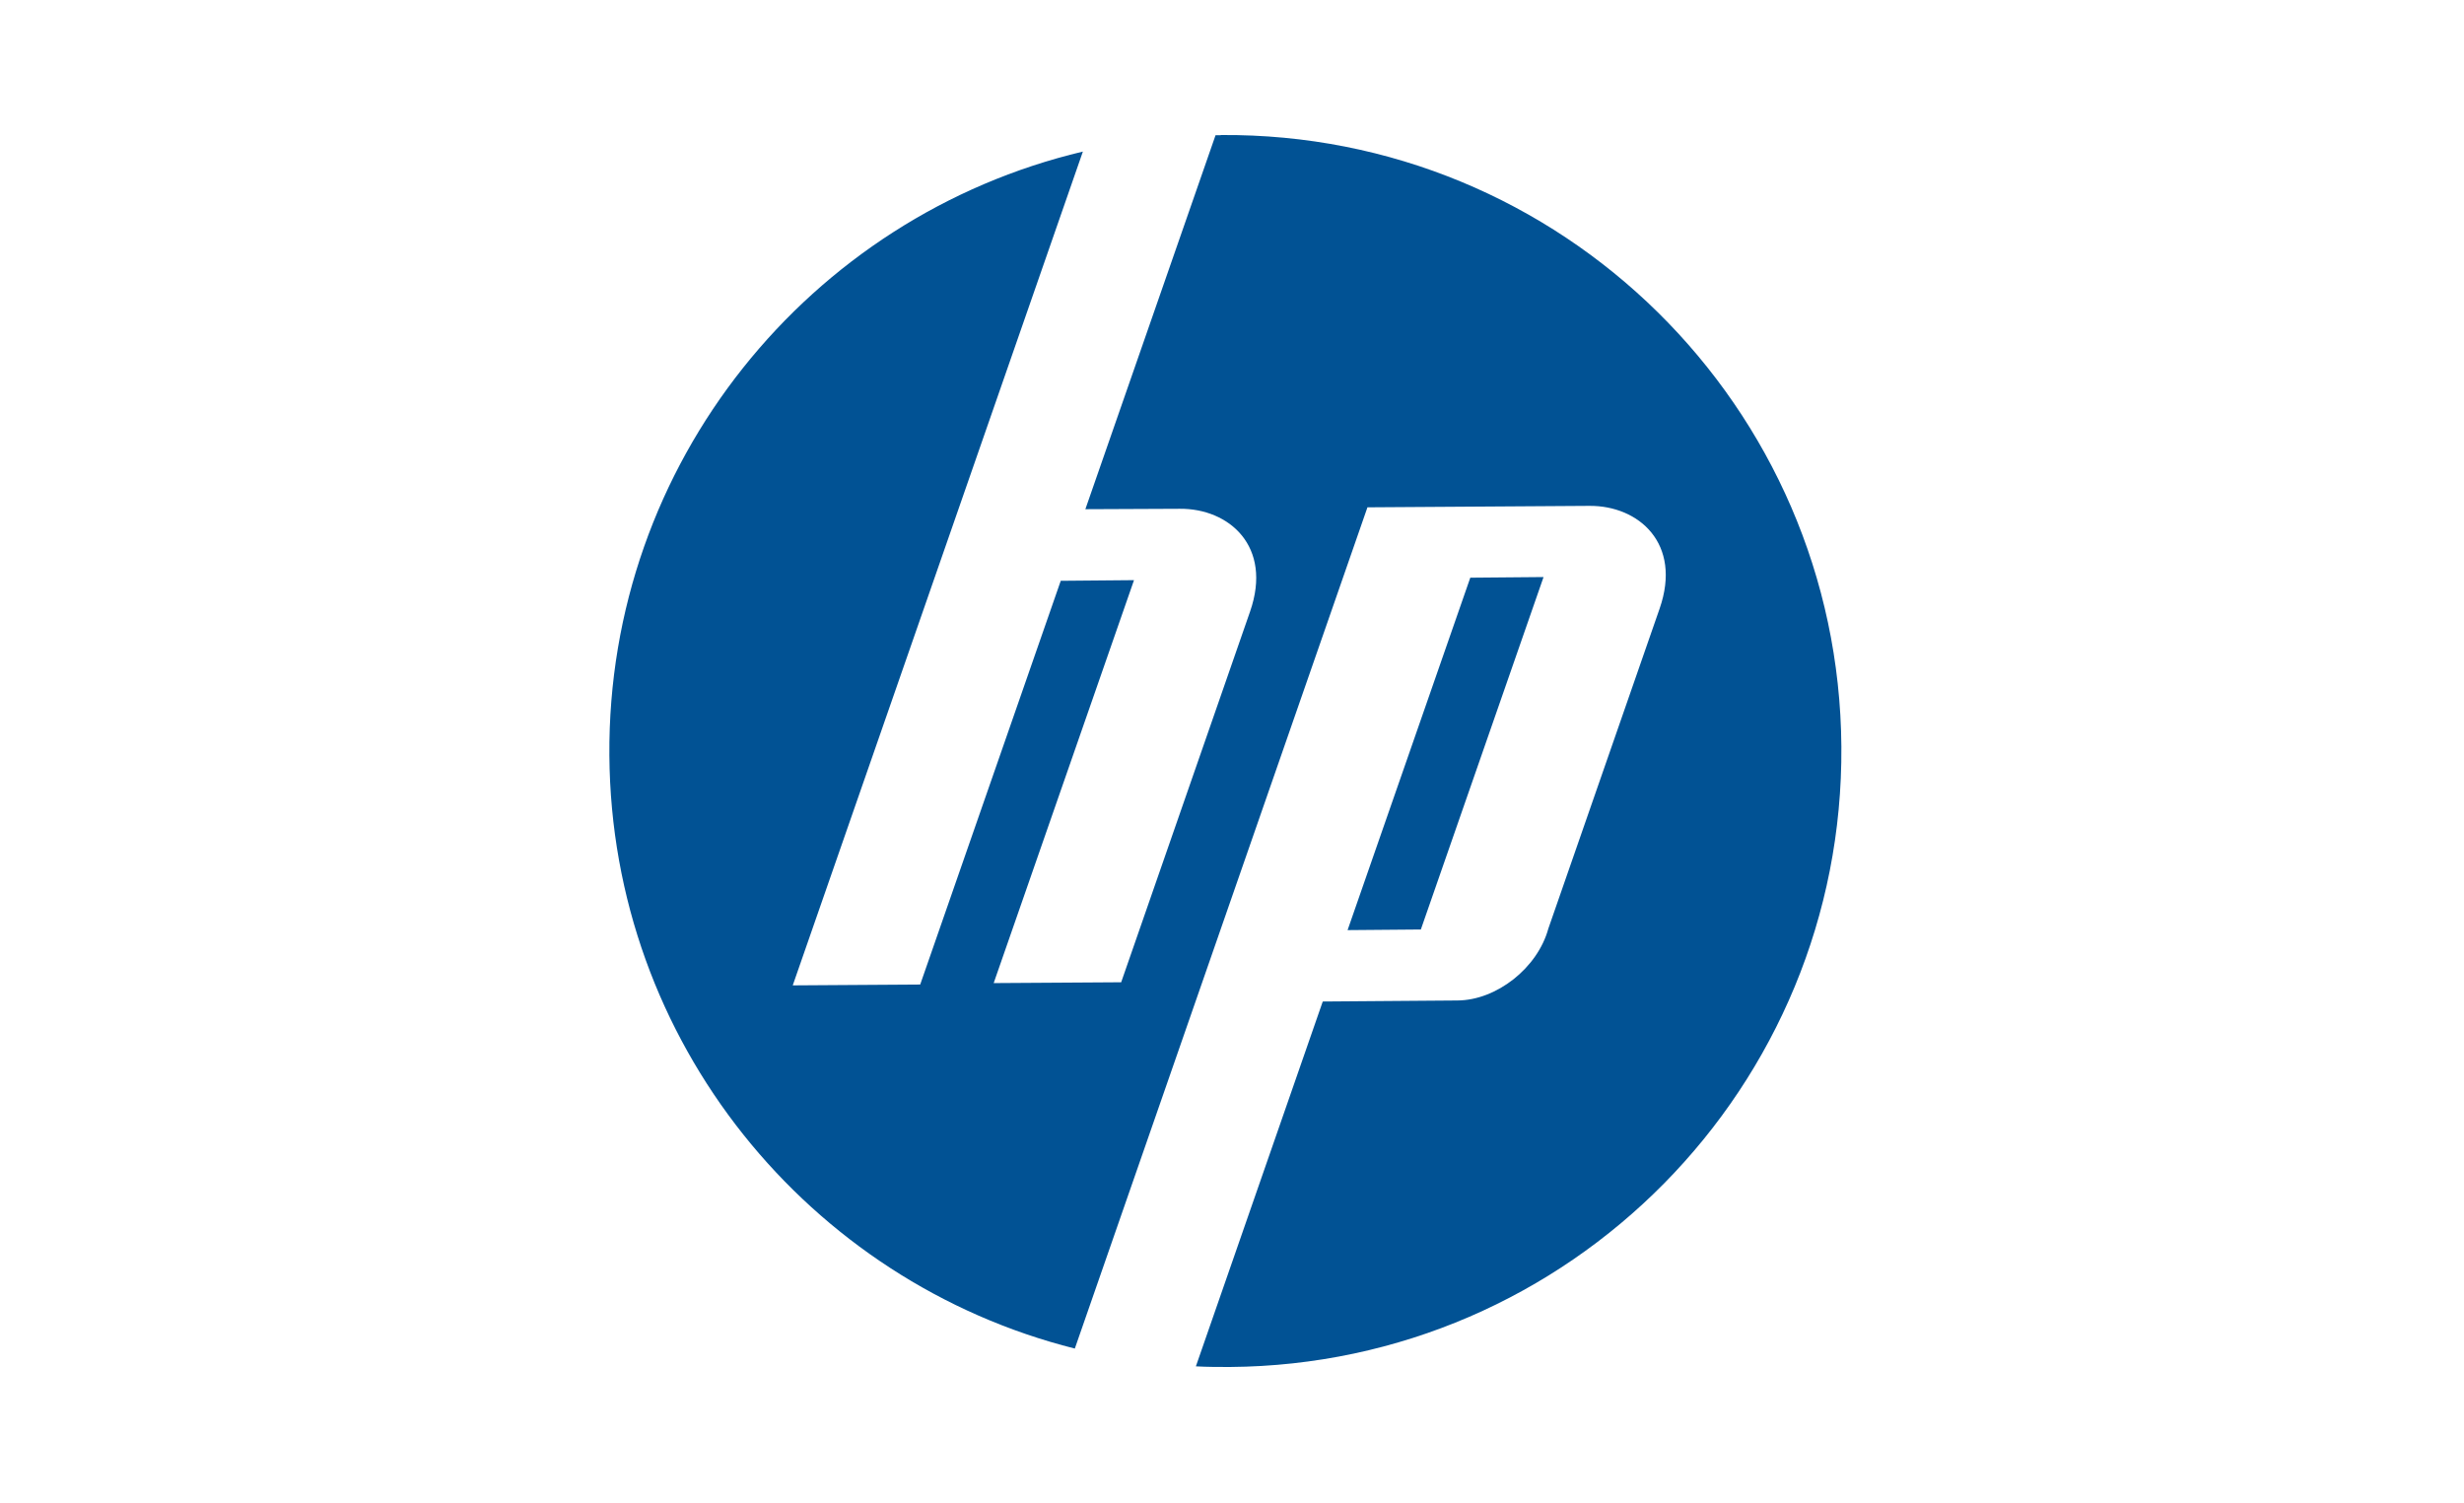 <svg width="100" height="61" viewBox="0 0 100 61" fill="none" xmlns="http://www.w3.org/2000/svg">
<path fill-rule="evenodd" clip-rule="evenodd" d="M49.55 5.48C63.358 5.379 74.63 16.491 74.731 30.299C74.831 44.107 63.719 55.379 49.911 55.48C49.45 55.48 48.988 55.48 48.534 55.454L53.683 40.647L59.15 40.605C60.738 40.596 62.401 39.286 62.838 37.69L67.356 24.697C68.272 22.06 66.508 20.514 64.501 20.531L55.497 20.59L43.621 54.732C32.836 52.019 24.815 42.293 24.731 30.66C24.647 18.784 32.861 8.781 43.948 6.152L32.173 39.992L37.346 39.958L43.05 23.572L46.023 23.546L40.328 39.899L45.502 39.866L50.735 24.815C51.65 22.177 49.886 20.632 47.879 20.649L44.049 20.666L49.332 5.489C49.399 5.489 49.466 5.489 49.533 5.489L49.55 5.48Z" fill="#015294"/>
<path fill-rule="evenodd" clip-rule="evenodd" d="M54.691 37.749L59.671 23.446L62.644 23.42L57.664 37.724L54.691 37.749Z" fill="#015294"/>
</svg>

